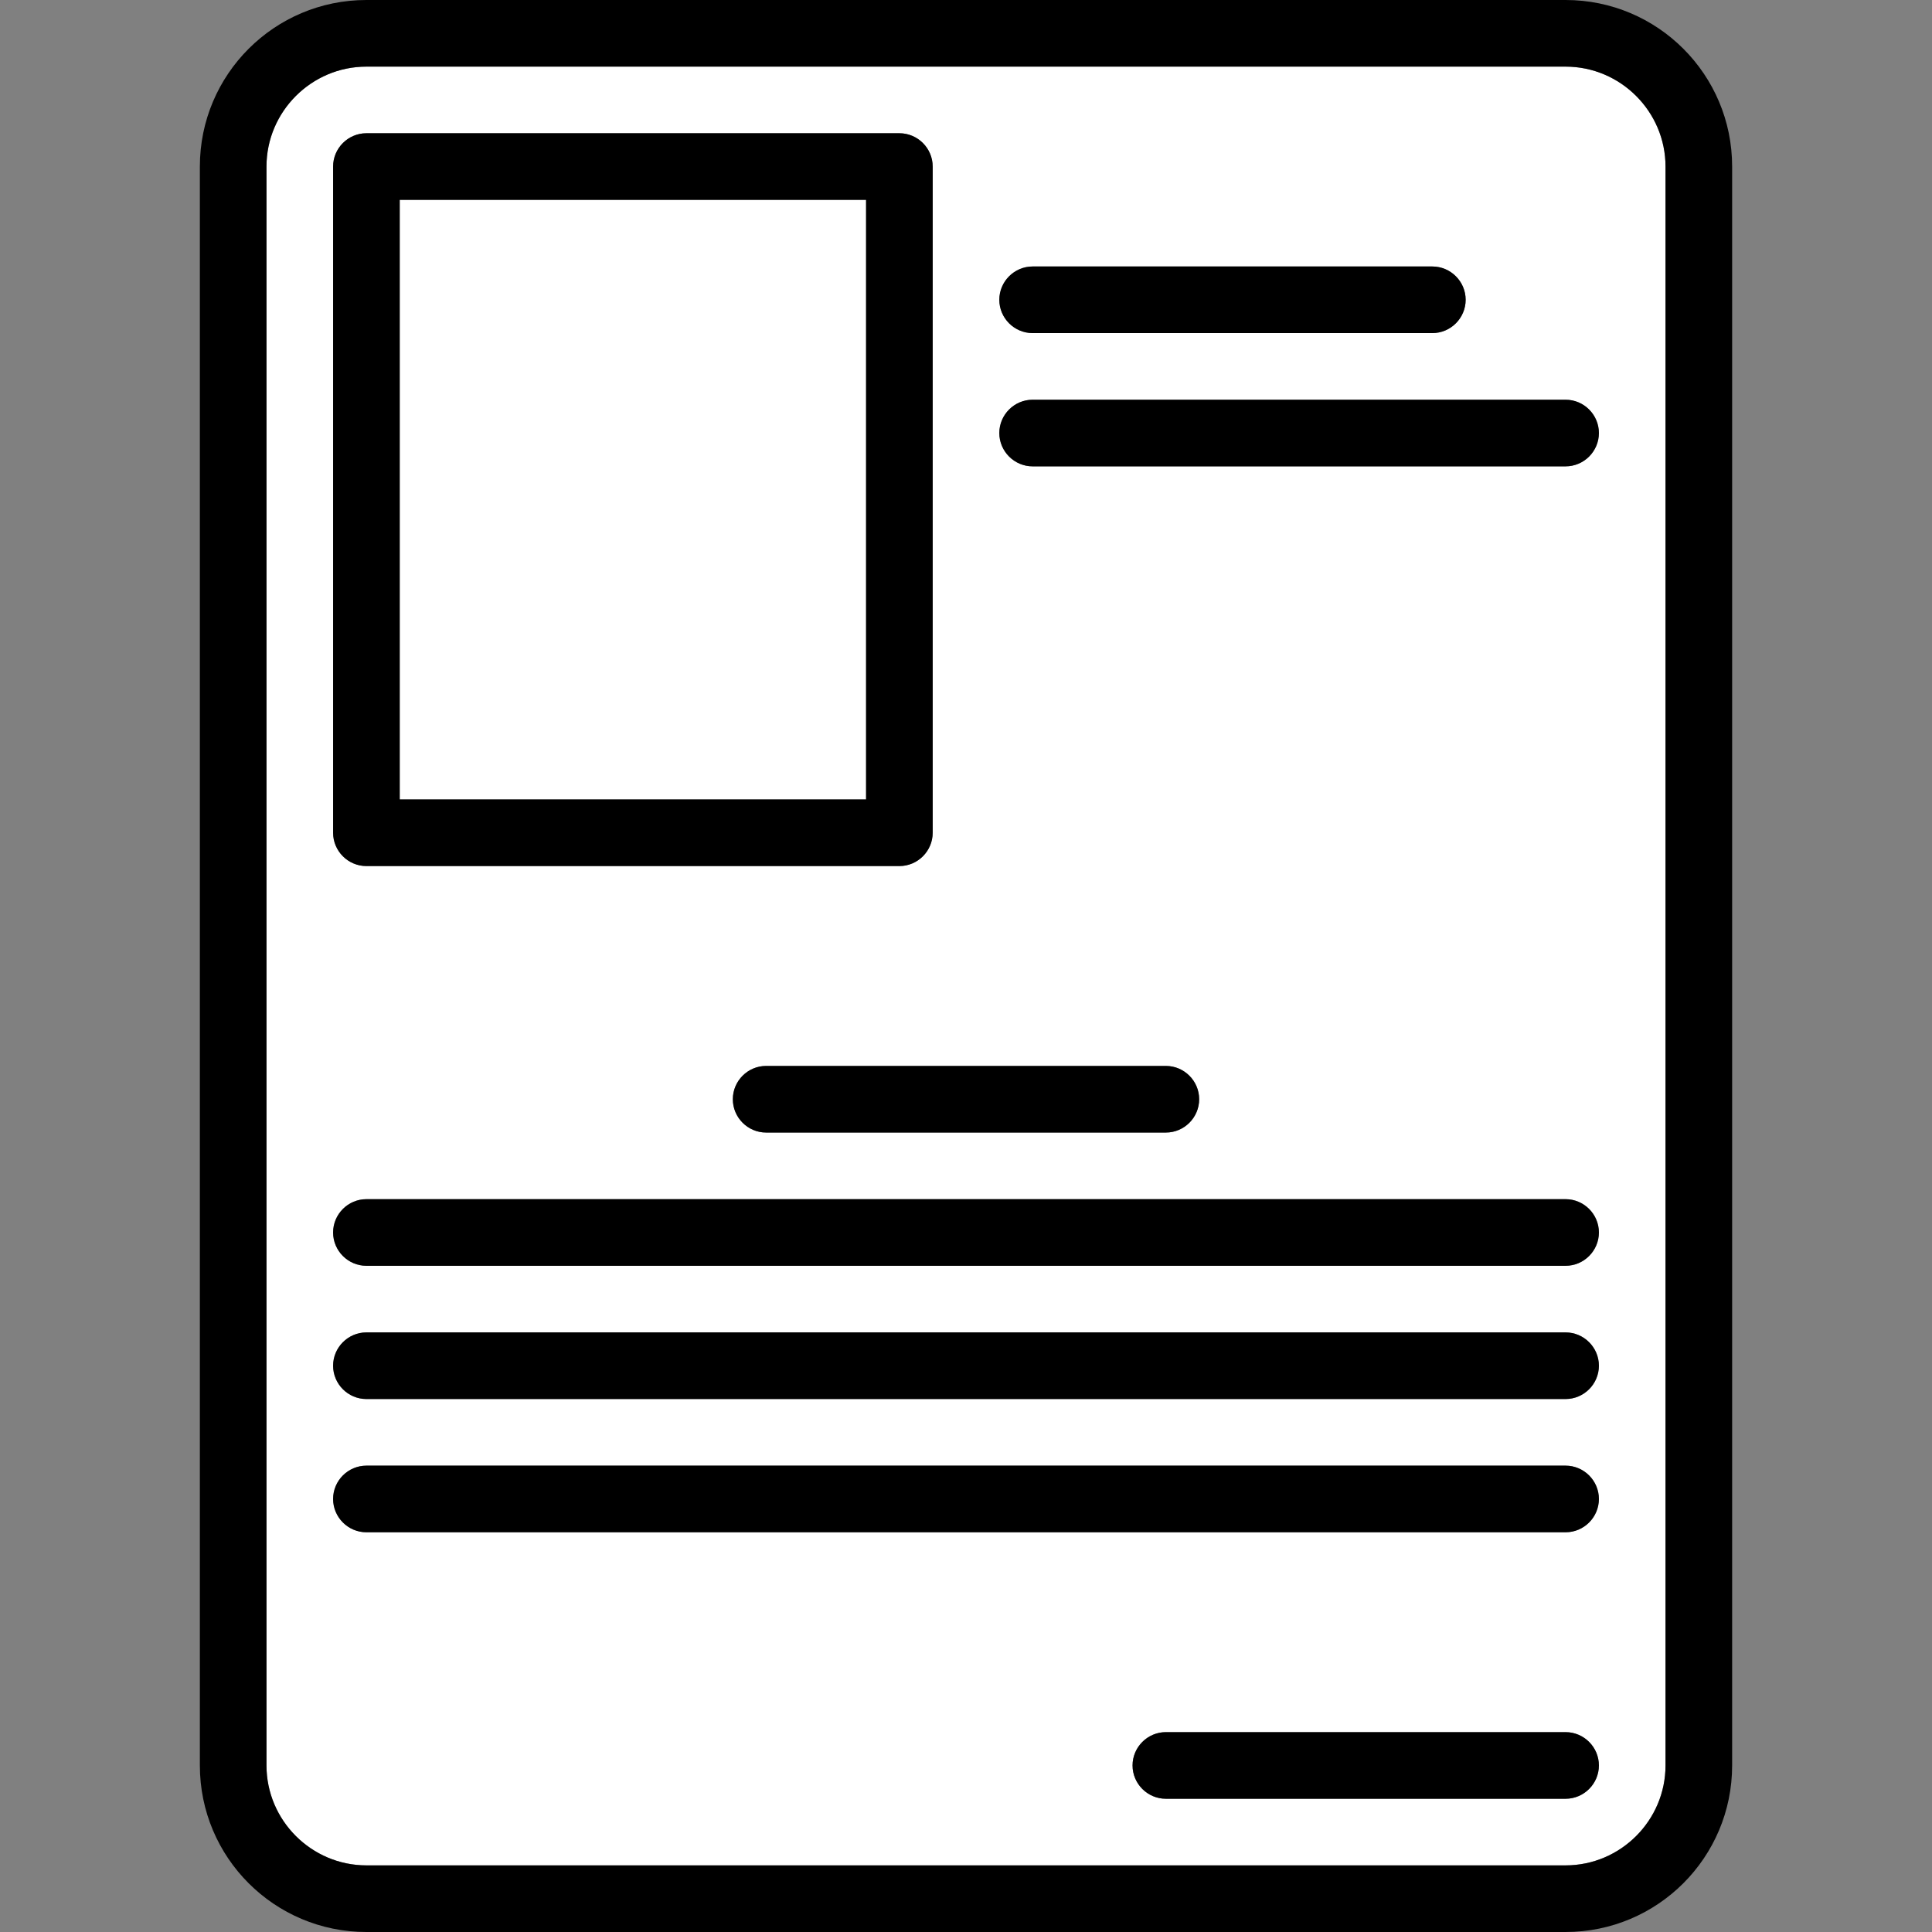 <?xml version="1.0" encoding="utf-8"?>
<!-- Generator: Adobe Illustrator 21.0.0, SVG Export Plug-In . SVG Version: 6.00 Build 0)  -->
<svg version="1.1" id="Capa_1" xmlns="http://www.w3.org/2000/svg" xmlns:xlink="http://www.w3.org/1999/xlink" x="0px" y="0px"
	 viewBox="0 0 464 464" style="enable-background:new 0 0 464 464;" xml:space="preserve">
<rect x="0" y="0" width="464" height="464" fill="#808080" stroke="none"/>
<style type="text/css">
	.st0{fill:#FFFFFF;}
</style>
<g>
	<g id="XMLID_1_">
		<g>
			<rect x="96" y="48" class="st0" width="112" height="144"/>
			<path class="st0" d="M400,40v384c0,13.2-10.8,24-24,24H88c-13.2,0-24-10.8-24-24V40c0-13.2,10.8-24,24-24h288
				C389.2,16,400,26.8,400,40z M384,104c0-4.4-3.6-8-8-8H248c-4.4,0-8,3.6-8,8s3.6,8,8,8h128C380.4,112,384,108.4,384,104z M384,296
				c0-4.4-3.6-8-8-8H88c-4.4,0-8,3.6-8,8s3.6,8,8,8h288C380.4,304,384,300.4,384,296z M384,328c0-4.4-3.6-8-8-8H88c-4.4,0-8,3.6-8,8
				s3.6,8,8,8h288C380.4,336,384,332.4,384,328z M384,360c0-4.4-3.6-8-8-8H88c-4.4,0-8,3.6-8,8s3.6,8,8,8h288
				C380.4,368,384,364.4,384,360z M384,424c0-4.4-3.6-8-8-8h-96c-4.4,0-8,3.6-8,8s3.6,8,8,8h96C380.4,432,384,428.4,384,424z
				 M352,72c0-4.4-3.6-8-8-8h-96c-4.4,0-8,3.6-8,8s3.6,8,8,8h96C348.4,80,352,76.4,352,72z M288,264c0-4.4-3.6-8-8-8h-96
				c-4.4,0-8,3.6-8,8s3.6,8,8,8h96C284.4,272,288,268.4,288,264z M224,200V40c0-4.4-3.6-8-8-8H88c-4.4,0-8,3.6-8,8v160
				c0,4.4,3.6,8,8,8h128C220.4,208,224,204.4,224,200z"/>
			<path d="M416,40v384c0,22.1-17.9,40-40,40H88c-22.1,0-40-17.9-40-40V40C48,17.9,65.9,0,88,0h288C398.1,0,416,17.9,416,40z
				 M400,424V40c0-13.2-10.8-24-24-24H88c-13.2,0-24,10.8-24,24v384c0,13.2,10.8,24,24,24h288C389.2,448,400,437.2,400,424z"/>
			<path d="M376,96c4.4,0,8,3.6,8,8s-3.6,8-8,8H248c-4.4,0-8-3.6-8-8s3.6-8,8-8H376z"/>
			<path d="M376,288c4.4,0,8,3.6,8,8s-3.6,8-8,8H88c-4.4,0-8-3.6-8-8s3.6-8,8-8H376z"/>
			<path d="M376,320c4.4,0,8,3.6,8,8s-3.6,8-8,8H88c-4.4,0-8-3.6-8-8s3.6-8,8-8H376z"/>
			<path d="M376,352c4.4,0,8,3.6,8,8s-3.6,8-8,8H88c-4.4,0-8-3.6-8-8s3.6-8,8-8H376z"/>
			<path d="M376,416c4.4,0,8,3.6,8,8s-3.6,8-8,8h-96c-4.4,0-8-3.6-8-8s3.6-8,8-8H376z"/>
			<path d="M344,64c4.4,0,8,3.6,8,8s-3.6,8-8,8h-96c-4.4,0-8-3.6-8-8s3.6-8,8-8H344z"/>
			<path d="M280,256c4.4,0,8,3.6,8,8s-3.6,8-8,8h-96c-4.4,0-8-3.6-8-8s3.6-8,8-8H280z"/>
			<path d="M224,40v160c0,4.4-3.6,8-8,8H88c-4.4,0-8-3.6-8-8V40c0-4.4,3.6-8,8-8h128C220.4,32,224,35.6,224,40z M208,192V48H96v144
				H208z"/>
		</g>
		<g>
		</g>
	</g>
</g>
</svg>

